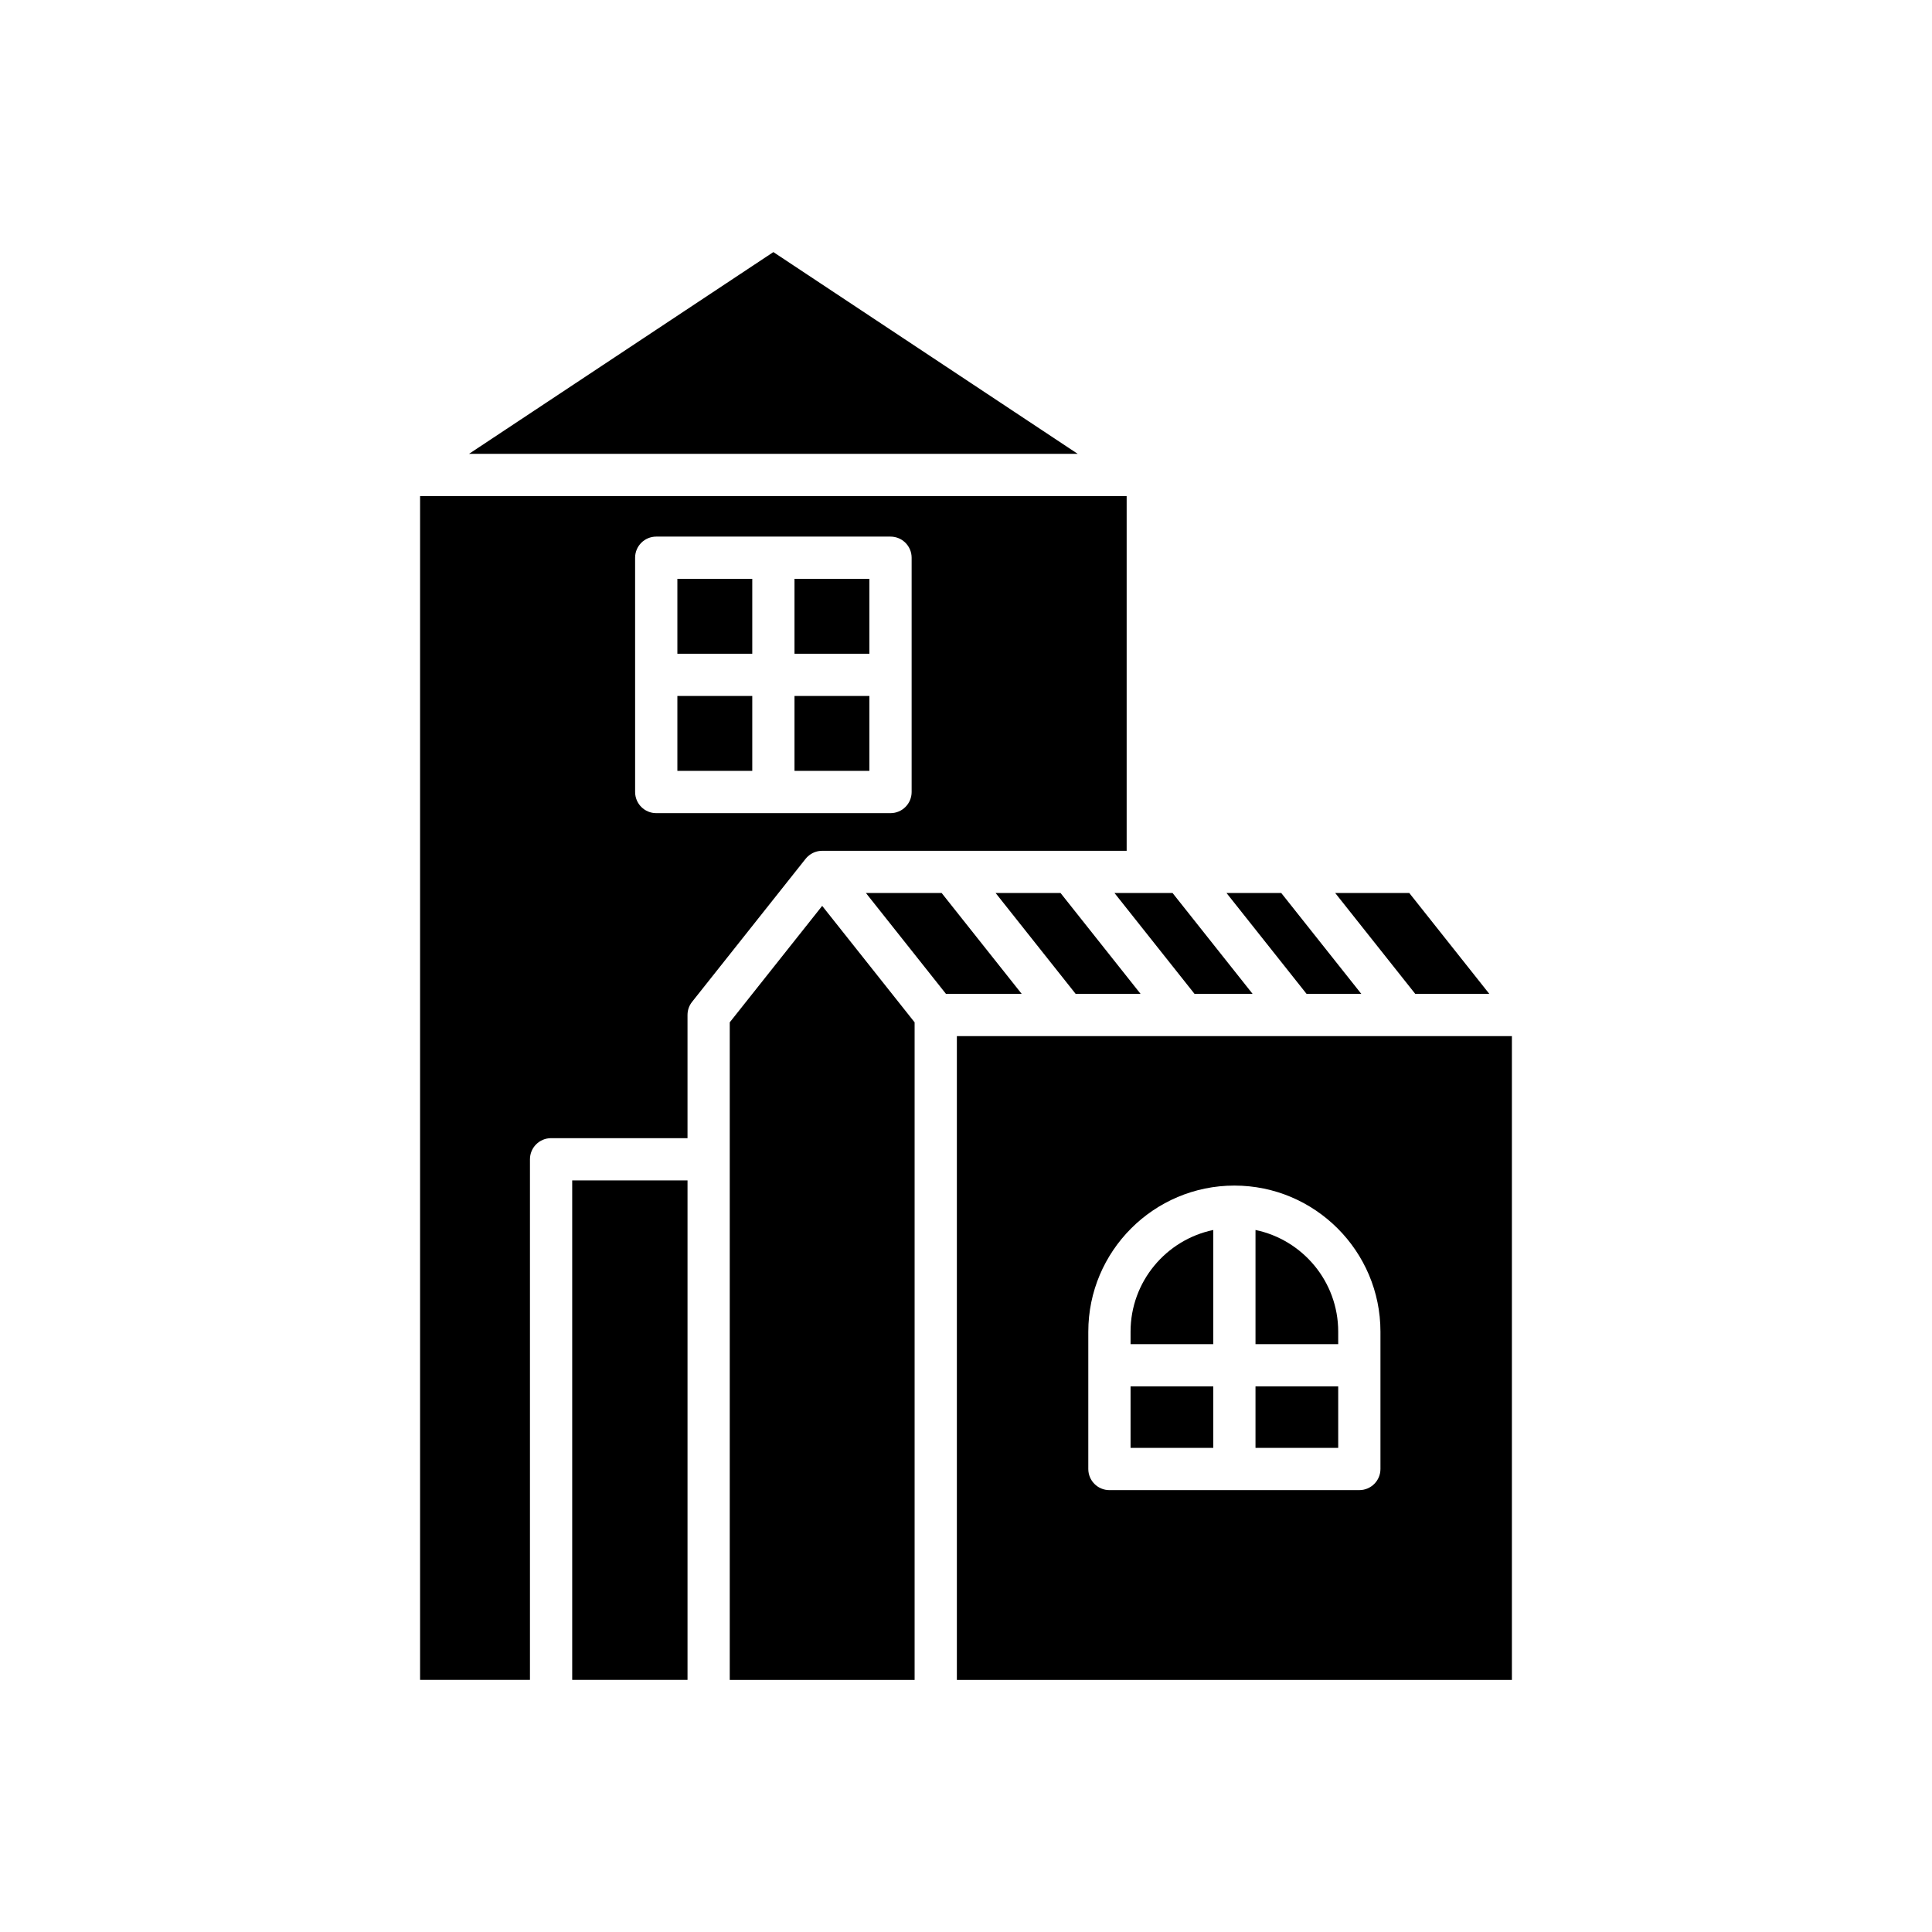 <?xml version="1.0" encoding="UTF-8"?>
<!-- Uploaded to: ICON Repo, www.iconrepo.com, Generator: ICON Repo Mixer Tools -->
<svg fill="#000000" width="800px" height="800px" version="1.1" viewBox="144 144 512 512" xmlns="http://www.w3.org/2000/svg">
 <g>
  <path d="m538.68 407.38-21.203-26.723h-19.633l21.207 26.723z"/>
  <path d="m469.04 380.66 21.211 26.723h14.508l-21.211-26.723z"/>
  <path d="m439.35 380.66 21.211 26.723h15.391l-21.211-26.723z"/>
  <path d="m407.85 380.66 21.207 26.723h17.207l-21.207-26.723z"/>
  <path d="m268.3 264.27h161.3l-80.648-53.465z"/>
  <path d="m295.64 456.82h30.559v132.36h-30.559z"/>
  <path d="m337.39 414.93v174.26h48.992v-174.26l-24.496-30.863z"/>
  <path d="m393.55 380.66h-20.07l21.207 26.723h20.07z"/>
  <path d="m476.72 511.41h21.918v16.293h-21.918z"/>
  <path d="m465.53 469.96c-12.496 2.594-21.918 13.684-21.918 26.941v3.309h21.918z"/>
  <path d="m443.61 511.41h21.918v16.293h-21.918z"/>
  <path d="m498.64 496.9c0-13.258-9.422-24.348-21.918-26.941v30.25h21.918z"/>
  <path d="m397.58 589.19h147.09v-170.61h-147.09zm34.832-92.285c0-21.348 17.367-38.715 38.711-38.715s38.711 17.367 38.711 38.715v36.391c0 3.094-2.508 5.598-5.598 5.598l-66.227 0.004c-3.09 0-5.598-2.504-5.598-5.598z"/>
  <path d="m323.51 297.4h19.848v19.848h-19.848z"/>
  <path d="m323.51 328.44h19.848v19.848h-19.848z"/>
  <path d="m357.86 371.18h0.004c0.066-0.078 0.141-0.141 0.211-0.207l0.004-0.004h0.004l0.004-0.004c0.992-0.918 2.316-1.488 3.773-1.492h0.02 0.012 80.684v-94h-187.25v313.71h29.117v-137.96c0-3.094 2.508-5.598 5.598-5.598h36.156v-32.648c0-1.262 0.426-2.492 1.215-3.481l30.059-37.875c0.121-0.152 0.25-0.297 0.387-0.445zm-39.949-11.688c-3.09 0-5.598-2.504-5.598-5.598l-0.004-62.09c0-3.094 2.508-5.598 5.598-5.598h62.086c3.09 0 5.598 2.504 5.598 5.598v62.09c0 3.094-2.508 5.598-5.598 5.598z"/>
  <path d="m354.55 328.44h19.848v19.848h-19.848z"/>
  <path d="m354.55 297.4h19.848v19.848h-19.848z"/>
 </g>
</svg>